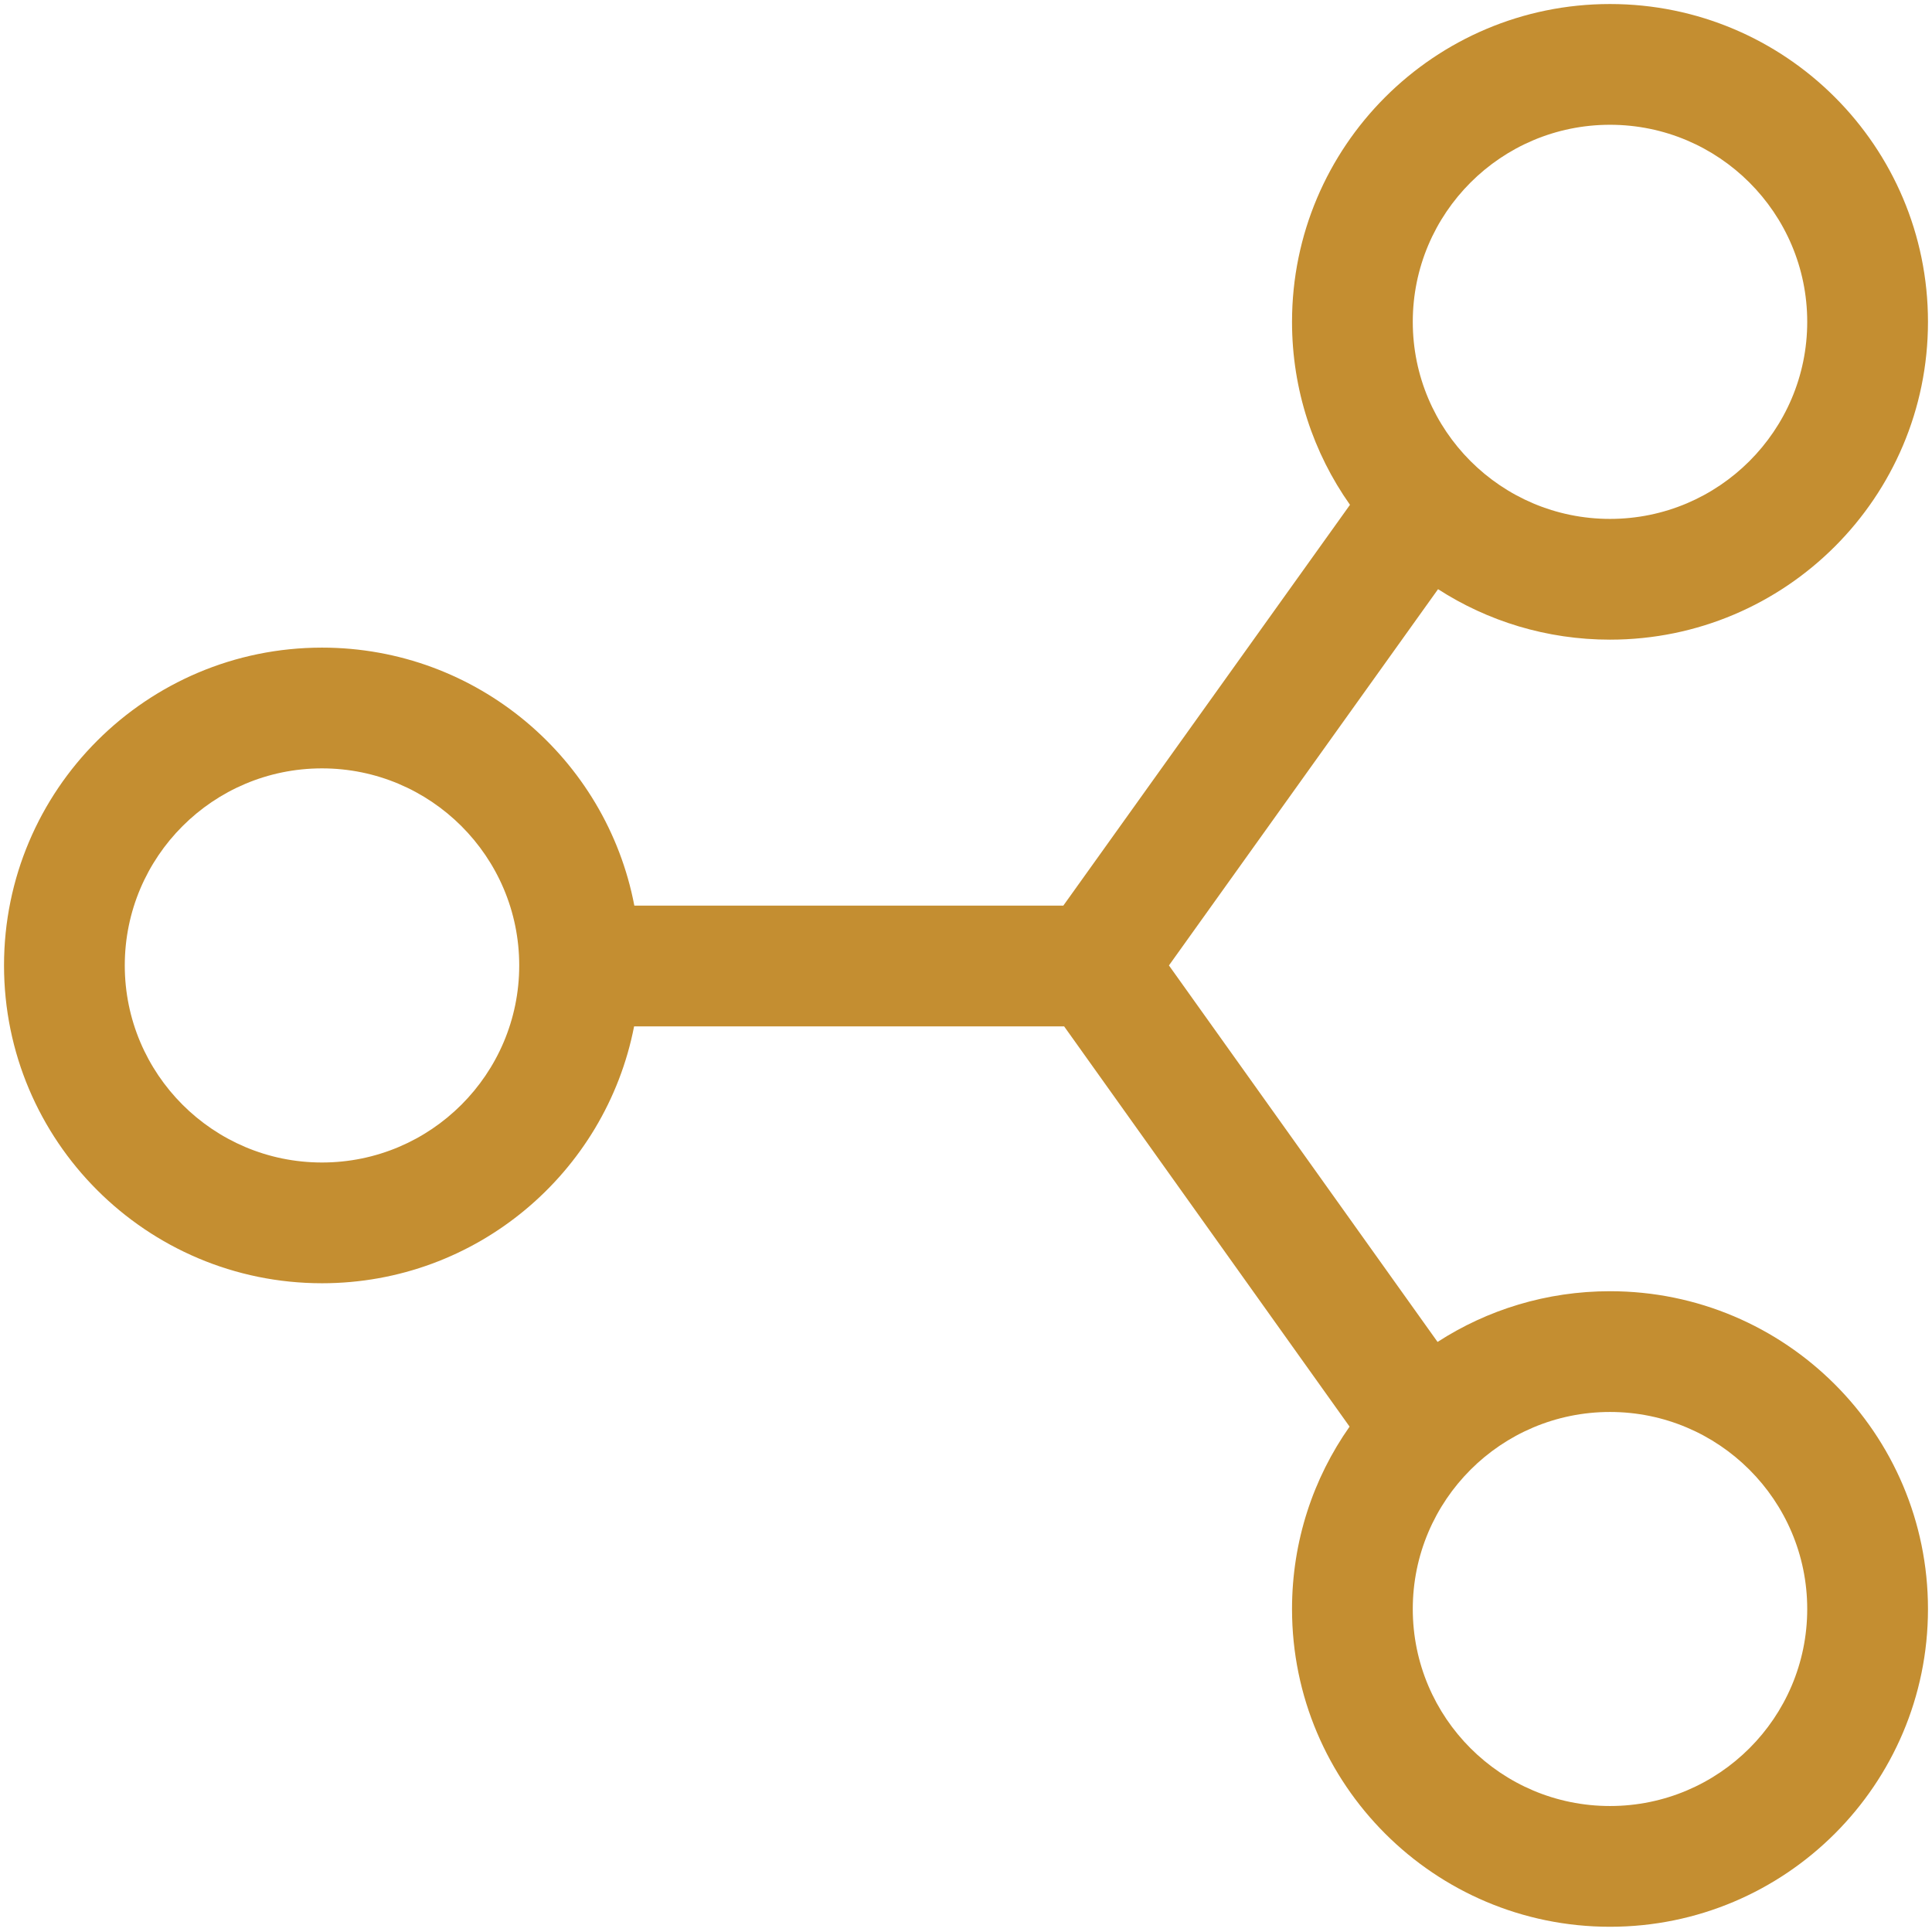 <svg width="24" height="24" viewBox="0 0 24 24" fill="none" xmlns="http://www.w3.org/2000/svg">
<path fill-rule="evenodd" clip-rule="evenodd" d="M20 1.55C18.647 1.55 17.55 2.647 17.55 3.998C17.55 5.348 18.647 6.446 20 6.446C21.352 6.446 22.45 5.348 22.45 3.998C22.45 2.647 21.352 1.55 20 1.55ZM16.05 3.998C16.05 1.818 17.82 0.05 20 0.05C22.18 0.05 23.95 1.818 23.95 3.998C23.95 6.178 22.18 7.946 20 7.946C19.213 7.946 18.48 7.716 17.864 7.319L14.521 11.993L17.858 16.67C18.475 16.271 19.211 16.04 20 16.04C22.18 16.04 23.95 17.808 23.95 19.988C23.95 22.167 22.18 23.935 20 23.935C17.82 23.935 16.05 22.167 16.05 19.988C16.05 19.144 16.314 18.363 16.765 17.722L13.219 12.75L7.877 12.75C7.523 14.568 5.921 15.941 4 15.941C1.82 15.941 0.05 14.173 0.05 11.993C0.05 9.813 1.82 8.045 4 8.045C5.926 8.045 7.532 9.425 7.88 11.25L13.209 11.25L16.77 6.271C16.316 5.628 16.05 4.844 16.05 3.998ZM6.45 11.993C6.45 10.642 5.352 9.545 4 9.545C2.647 9.545 1.55 10.642 1.55 11.993C1.55 13.343 2.647 14.441 4 14.441C5.352 14.441 6.45 13.343 6.45 11.993ZM20 17.54C18.647 17.54 17.55 18.637 17.55 19.988C17.55 21.338 18.647 22.435 20 22.435C21.352 22.435 22.45 21.338 22.45 19.988C22.45 18.637 21.352 17.54 20 17.54Z" fill="#C48E31"/>
</svg>
